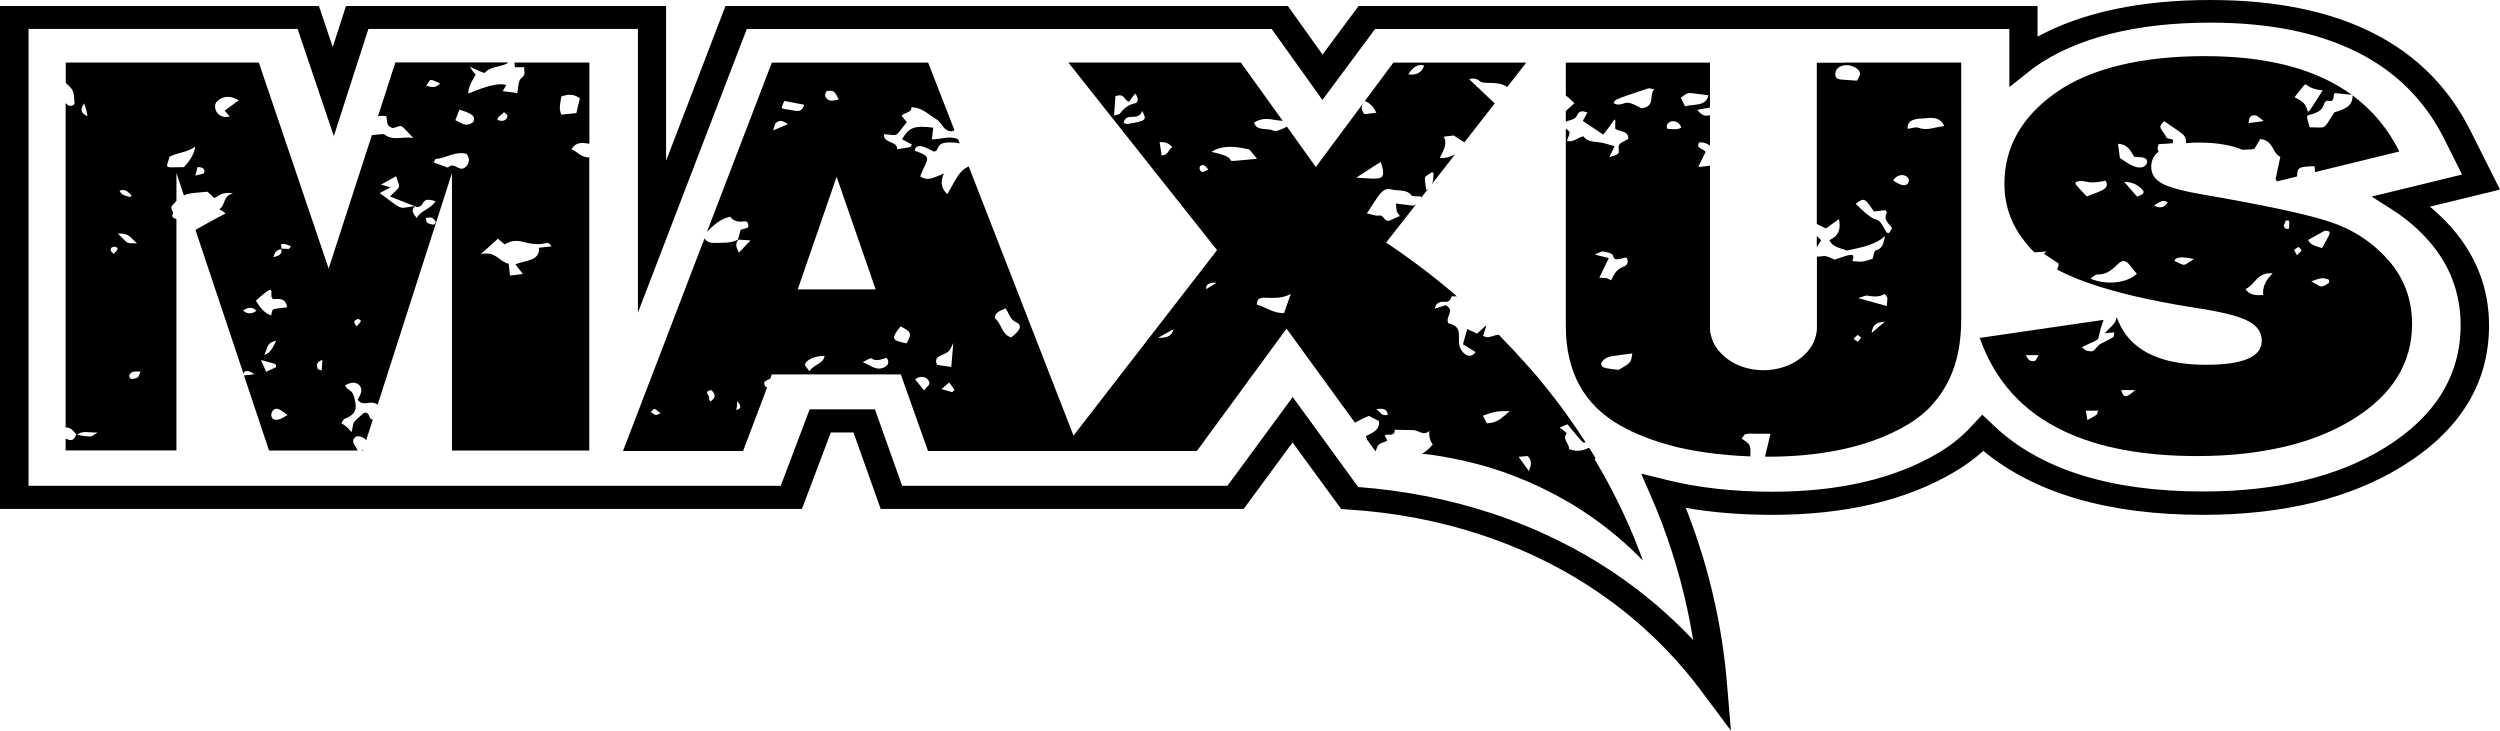 <svg viewBox="0 0 207.59 60.68" xmlns="http://www.w3.org/2000/svg" data-name="Capa 2" id="Capa_2">
  <g data-name="Capa 1" id="Capa_1-2">
    <g>
      <g>
        <path d="M30.03,37.42h.11l.03-.1-.14.1ZM48.94,11.92v-6.73h-6.22c0,.13.02.26.04.39h.78c-.07.31.19.55-.24.9-.31.25-.24.82-.35,1.25-.32-.04-.74-.1-1.21-.16.11-.19.2-.34.3-.5q-.74-.32-3.15.7-.06-.5.61-1.57c-.26-.29-.14-.14-.49-.66,2.03.91.57.4,2.25,0,.54-.13.77-.19.95-.36h-9.38l-1.44,4.46c.17-.03.38-.03.68,0,.13.35-.1.84.58,1,.84-.25.48-.41,1.66.81-.94-.13-1.68.26-2.35-.26-.09-.08-.33-.05-.5-.03-.25.03-.43.05-.58.06l-3.59,11.08-5.8-17.11H5.46v1.69c.66.62.67.64.73,1.68.02.17-.35.34-.58.15-.07-.06-.12-.11-.16-.15v26.93c.46,0,.66.32.9.61t0,.01l-.02-.02c-.26.64-.55.46-.88.33v.98h9.2v-19.2c-.1-.05-.2-.1-.31-.15,0-.08-.06-.17-.02-.22.2-.26-.3-.47,0-.79.12-.13.24-.25.33-.35v-2.33l.62,1.87c.45-.22.95-.21,1.96-.31.23.21.4.37.58.53.39-.25.77-.55,1.54-.39-.9.23-.58.97-1.14,1.3.16.11.32.22.53.36-1.49.78-2.17,1.18-2.51,1.37l4.01,12.01c-.05-.17.13-.55.88-.03-.28.04-.54.08-.82.1-.02,0-.03,0-.05-.02l2.09,6.26h7.35c-.09-.39-.72-.73-.09-1.19.39,0,.65.13.8.34l.43-1.31v-.02l.13-.39c-.13,0-.23-.08-.29-.27-.11-.34-.35-.39-.58-.18-.94.83-.69.61-.89,1.49-.58-.61-.35-.4-.85-.74.1-.15.15-.32.28-.37.65-.26.99-.58.89-1.26-.2-1.39-.59-.9-.86-1.51.95-.58,1.56.1,1.27.74-.08.16-.17.32-.23.45.28.4.65.29.99.25.27-.03.5.04.67.16l6.17-19.23v23.04h11.4V13.08c-.72-.02-.98-.48-1.47-.69.37-.65.91-.53,1.47-.46ZM10.92,16.21s-.06.1-.09.16c-.35-.11-.76-.13-.9-.54.54-.18.73.17.99.38ZM6.98,8.58c.13.34.24.66.28,1.08-.72-.35-.48-.71-.28-1.08ZM7.49,36.25c-.58-.03-.95-.12-1.08-.15.42-.37.95-.17,1.7-.18-.35.19-.49.34-.62.33ZM9.75,20.72c-.04.11-.17.21-.31.36-.13-.14-.24-.21-.25-.29-.06-.41.67-.38.56-.06ZM9.79,19.4c.97-.07,1.06.39,1.59.81-.99-.06-.57.18-1.59-.81ZM10.86,31.46s-.16-.19-.13-.27c.15-.43.51-.32.94-.34-.19.41-.06.57-.8.62ZM15.26,13.88c-1.74,0-1.45.19-1.19-.86.71-.37,1.51-.36,2.14-.85q-.09.81-.95,1.72ZM16.95,14.35c-.04.1-.38.13-.73.23.09-.33.14-.52.19-.71.46,0,.64.2.54.48ZM23.36,20.69c.08.35-.11.55-.66.66.17-.64.55-.64.66-.66ZM22.86,24.83c.51-.04.88.04.99.69-1.45.19-1.17.03-1.33.67q-.66-.18-1.27-1.22c2.16-1.99.74-.04,1.61-.13ZM22.93,28.29q-.49,1.14-1,1.16c.31-.39.09-.97,1-1.16ZM18.65,9.19c.13.13.27.29.43.48-1.07.27-1.49-.84-1.05-1.26.49-.46,1.1-.49,1.8-.08-.4.29-.79.58-1.18.86ZM20.18,25.79q.66-.48,1.11.02c-.39.28-.73.29-1.11-.02ZM22.1,30.87c-.13-.3-.24-.54-.43-.98,1.41.4,1.22.27,1.25.6-.24.11-.47.22-.81.38ZM23.13,34.84c-.94.18-.65-1.07-.03-.88.25.08.45.28.78.5-.34.18-.53.34-.75.37ZM24,20.67c-.42-.01-.58-.03-.63-.03,0-.13-.02-.25-.04-.37.41-.01.2-.08.83.18-.06.08-.1.15-.16.22ZM26.7,30.76c-.18-.07-.32-.08-.32-.13-.08-.27-.17-.57.39-.74-.02.31-.04.57-.06.86ZM29.61,27.1c-.13-.24-.43-.42.12-.62.04-.01.24.13.24.17-.03.11-.15.2-.35.45ZM41.86,9.32c.1.1.29.21.28.3-.03.32-.34.54-.83.34.06-.25-.09-.08.54-.64ZM36.54,6.92c-.35.42-.72.32-1.15.2.45-.65.2-.58,1.15-.2ZM34.59,18.09c-.32-.4-.48-.69-.11-.97-.02,0-.03,0-.06,0-1.46.2-.87.37-2.89-1.09.31-.16.54-.28.9-.47-.31-.09-.52-.15-.79-.23.43-.24.83-.46,1.25-.7.35,1.1.44.73-.51,1.68,1.47.58,1.91.76,2.05.81.03,0,.05,0,.08-.01,0,.01,0,.02,0,.02,0,.06.4.16.59-.23.21-.44.57-.32,1.06-.2-.35.65-1.24.77-1.55,1.4ZM36.03,18.66c-.73-.1-.58-.23-.68-.55.37-.04.52-.19.84.32.02.04-.13.23-.17.23ZM38.31,14.01c-.37-.03-.69-.52-1.12-.09-.39-.14-.76-.28-1.17-.43.06-.11.11-.29.17-.29.86-.06,1.6-.67,2.54-.43.5.6-.02,1.26-.42,1.24ZM39.31,10.1c-.07.14-.43.27-.63.25-.28-.03-.53-.22-.87-.37.11-.29.2-.54.34-.88.45.18,1.47.37,1.16,1ZM44.76,20.58c.06,1.15-1.17,1-1.96,1.38.19.24.37.47.62.79-.37.04-.69.09-1.07.13-.04-.34-.07-.63-.11-.98-.77-.15-1.08-1.11-2.33-.79.55-.49.95-.86,1.44-1.29.17.14.33.28.57.48.43-.3.94-.37,1.51-.22,2.03.55,1.92-.32,2.37.38-.32.03-.62.07-1.04.11ZM46.61,9.52c-.24-.53-.06-1.02,0-1.51.54-.18.99-.24,1.54.15-.1.42-.19.81-.29,1.23-.45.04-.83.08-1.24.13Z"></path>
        <path d="M132.51,38.08c-.18-.3-.36-.6-.56-.91-.47.24-.99.39-1.67.11.06-.43-.59-.78-.19-1.3.02-.03-.27-.23-.58-.48.17-.07.35-.15.64-.27,1.14,1.35,1.33,1.66,1.47,1.49,0,0,.02-.02.02-.03-.48-.74-.99-1.5-1.55-2.27-.32-.46-.66-.91-1.02-1.37h0c-.43-.55-.87-1.11-1.33-1.66-.1-.12-.2-.25-.32-.37-.14-.17-.29-.34-.44-.51-.84-.95-1.68-1.85-2.52-2.71-.33-.01-.67.22-1,.2-.08,0-.15-.06-.31-.11.33-1.13.5-1.07-.5-.19-.24-.11-.49-.23-.82-.38-.11.41-.22.82-.35,1.27.36.23.69.43,1.04.64-.22.36-.58.4-.88.17-1.11-.86.25-2.2-1.36-2.55-.34-.52.61-1.05-.24-1.51-.24.08-.54.18-.89.29.07-.43.35-.61.81-.57.43.04.49-.22.58-.45.17-.01.31-.01.44,0-.19-.17-.37-.32-.56-.48-.28-.24-.57-.47-.85-.7-.61-.5-1.22-.97-1.81-1.41-.13-.1-.25-.19-.37-.27-.79-.58-1.55-1.12-2.29-1.61l1.55-1.98.35-.45.58-.74c-.07.04-.14.08-.2.11-.47-.06-.88-.11-1.47-.18.09.78-.02.5.32,1.04-.35.16-.66.29-.88.39-.5.06-.38-.51-.88-.43-.26.04-.56-.1-.97-.18.99-1.47,1.26-2.2,2.04-1.99.56.15,1.25-.05,1.67.5.09.11.49.05.78.08,0,.04.02.07.02.1l.61-.77c-.06.04-.12.1-.19.14-.15-1.29-.28-.97.49-1.49.05.04.13.1.12.13-.03.28,0,.57-.14.86l1.92-2.46c-.35.18-.75.34-1.26.29.28-.62.67-1.14.32-1.76.34-.04.6-.08.84-.1.22.14.58.4.88.57l1.58-2.03.75-.96h0s.18-.25.18-.25c0,0,0,0,0,0l-2.12-2.01c.32-.08.58-.09.9.18.35.29,1.51-.08,2.26.48l1.58-2.03h-11.03l-6.27,8.44-.17.23-.14-.2-2.26-3.16s-.03.03-.06.04c-.32.16-.82.4-1.05.3-.54-.24-1.41.06-1.62-.67.93-.56,1.49-.18,2.38-.15l-1.96-2.73-.06-.08-1.46-2.03h-14.32l12.35,15.58-11.92,15.4-8.7-22.35c-.83.36-1.08,1.13-1.77,2.29,0,.03-.85-.65-.28-1.7-.76.26-1.29.71-1.98.23.61-1.57,1.08-1.56-.45-2.13.09-.79,1.12-.15,1.6.09.08-.04.24-.1.26-.17.1-.53.58-.61,1.08-.6.41,0,.64.04.79.08l-.13-.34h0c-.68-.34-1.39,0-2.18,0,.04-.37.08-.67.11-.97-1.58-.19-1.99-.04-2.59.96.27.15.54.3.82.44-.17.27.15.17-1.23.39.08-.69-1.17-.46-1.09-1.25,1.29.11.84.3,1.9-1-.13-.16-.28-.34-.43-.51.17-.32.88-.24.8-.72.91,0,1.41.6,2.06.98.26.15.43.42.6.65.25.34.69.48.92.26l-2.18-5.6h-12.98l-5.39,14.06c.51-.51,1.01-1.05,1.93-1.27.24.33.6.48,1.14.39.32-.06.42.26.35.47-.03.1-.33.13-.62.23-.17.58-.22.77-.23.82-.61.32-1.32.25-1.99.27-.35,0-.61-.11-.78-.37l-.35.91-.16.41-3.48,9.08h0s-.2.52-.2.52l-2.58,6.73h9.97l2-5.28c-.06-.01-.11-.05-.17-.11-.09-.09-.09-.35-.02-.39.15-.08.29-.16.45-.23h0s.13-.35.13-.35h10.71l.05.13h0s.09.27.09.27l2.12,5.96h22.32l.5-.67.24-.34h0l2.63-3.58.54-.74.51-.71.38-.51.64-.87.49-.67,1.52-2.07c1.89,2.6,3.78,5.2,5.68,7.81.24-.16.62-.32,1.15-.57.32.17.59.3.84.43.11.68-.47.97-1.08,1.25.02.09.06.17.08.25,0,0,0,.02,0,.03.24.32.47.64.7.96h.03c.04-.07.07-.17.1-.27.11-.41.56-.4.87-.61-.07-.13-.14-.27-.22-.4.06-.03.13-.08.18-.08.41.04.69-.02.65-.41.09.01.43.02,1.52.03.46,0,.83.52,1.36.08q-.08.61.28,1.12c-.32.36-.6.62-.9.76.48.05.98.12,1.49.2.14.03.29.05.44.08.5.09,1.01.19,1.52.3.36.08.72.17,1.06.26.54.14,1.06.29,1.55.45.6.19,1.17.39,1.73.62.36.14.71.29,1.06.43.3.13.59.27.88.4.63.3,1.23.61,1.79.92.27.15.53.3.78.44,2.94,1.75,4.94,3.63,6.05,4.78-.84-2.34-2.11-5.25-4.02-8.44ZM118.26,5.44q-.3.87-1.32.74.57-.96,1.32-.74ZM54.04,34.22c.38-.37.2-.38.81.1-.49.17-.28.24-.81-.1ZM58.99,33.33c-.07-.13-.16-.22-.13-.24.17-.22-.43-.46.02-.66.06-.03.2-.04.23,0,.26.28.39.57-.12.91ZM61.14,34.05c.06-.39.06-.21.06-.73q.58.55-.06.73ZM61.36,20.98c-.23-.42-.34-.74-.04-1.08.05,0,.27.01,1,.06-.37.39-.62.66-.96,1.02ZM68.66,7.57c.13-.07.47-.04.58.05.19.16.27.4.41.64-.47.11-.9.23-1.11-.24-.06-.13,0-.39.13-.46ZM64.2,10.84c.11-.3.11-.55.25-.65.33-.24.46-.2.98.11-.35.16-.7.31-1.23.53ZM65.13,8.38c.58.11,1.1.22,1.65.32-.13.34-.26.58-.73.5-1.4-.26-1.24-.03-.92-.83ZM69.47,14.68l3.24,9.35h-6.47l3.23-9.35ZM67.2,30.82c-.19-.25-.29-.4-.37-.51.07-.43.83-.77,1.64-.76-.09.65-.83.67-1.27,1.27ZM73.44,30.49c-.63.32-1.06-.08-1.8-.43.38-.17.64-.35.69-.31.44.3.86.08,1.29-.04.25.35.14.62-.18.78ZM75.28,28.51c-1.25-.24-1.32-.39-.5-1.41.91.46.95.59.5,1.41ZM76.73,32.42c-.34-.43-.54-.66-.74-.92.16-.08.25-.17.36-.19.48-.07.77.15.83.51.02.14-.23.31-.45.6ZM78.11,29.53c.88-.41.65-.31,1.05-1.05-.07.79-.11,1.3-.17,1.99-.47-.07-.84-.12-1.17-.17-.2-.39-.06-.61.29-.78ZM79.06,32.56c-.25-.07-.51-.15-.88-.25.24-.22.4-.36.64-.55.54.75.5.58.24.8ZM83.95,28.02c-.82-.3-.76-1.13-1.33-1.58-.04-.53.47-.64.88-.83.31.43.33.9.93,1.18.47.23.27.67-.47,1.23ZM96.16,28.05c.55-.31.91-.51,1.28-.71-.11.51-.47.74-1.28.71ZM92.51,9.59c.04-.57.07-1.09.11-1.6.79-.29.68.33,1.13.46.26-.37.12-.19.52-.69.27.39.28.76-.06.83-.61.13-.91.46-1.22.84-.06.08-.24.09-.48.17ZM93.59,10.29c-.07.01-.15-.04-.28-.08.16-.97,1.21-.05,1.53-1,.43.76.32.84-1.25,1.09ZM96.45,12.9c-.05-.36-.09-.69-.16-1.09.49-.06.78.11,1.06.4-.35.17-.29.68-.91.69ZM99.87,14.28c-.35-.01-.39-.69.1-.55.13.03.2.18.37.34-.2.1-.35.21-.47.2ZM100.16,24.01q-.09-.58.86-.53c-.35.22-.59.36-.86.53ZM100.59,12.61c.76-.49,1.71-.54,3.15-.2.45.54.59.72.64.77-3.99.39-.63.12-3.78-.57ZM106.62,26c-.88.02-1.51-.49-2.26-.71.02-.6.38-.59.94-.56.44.01,1.01.04,1.62-.2.09-.03.17-.08.26-.12-.21.61-.38,1.08-.56,1.59ZM113.34,8.39c.48.2.71.51.95.97-.45.05-.73.09-.99.12-.34-.39-.28-.71.04-1.09ZM114.65,13.44c.54,1.65.06,1.43-2.03,1.31.81-.52,1.37-.88,2.03-1.31ZM114.27,33.98c.48-.08.91-.08.97.46-.53.17-.66-.3-.97-.46ZM123.45,35.14c-.02-.06-.11-.22-.31-.63,1-.35,1.17-.38,2.22-.37-.61.5-1.02,1.02-1.91,1ZM126.94,39.11c-.27-.37-.54-.76-.84-1.18.28-.02.52-.04.74-.06.55.5.13,1.09.1,1.24Z"></path>
        <path d="M153.16,5.19v.02h9.67v-.02h-9.67Z"></path>
        <path d="M198.29,21.57c-1.35-1.52-3.02-2.59-5.04-3.22-2.01-.63-5.41-1.35-10.19-2.17-1.74-.3-2.91-.61-3.52-.94-.61-.33-.91-.79-.91-1.39,0-.52.2-.94.61-1.26-.13-.34-.1-.21,0-.62.86-.05.57-.03,1.15-.07.25-.5-.39-.28-.5-.49-.39-.79-.8-.75-.19-1.35,1.71,1.19,1.77,1.09,1.82,1.75,0,.02,0,.04,0,.08.35-.04.72-.05,1.13-.05,1.4,0,2.59.2,3.57.6.3-.05.69.03.99-.1.13-.21.29-.49.48-.8,1.14.16.98,1.19,1.66,1.48-.14.64-.26,1.21-.39,1.84.04.06.08.13.11.2l1.67-.41c0-.78.2-.81,1.45-.85.02.17.02.33.04.49l7-1.71c-.94-1.89-2.23-3.44-3.89-4.66.06.9-.72,1.18-1.49,1.4-1.02,1.51-.54,1.26-2.06,1.25-.21-.75-.33-.96-.07-1.02.61-.15,1.14-.36,1.27-.95.02-.09.19-.25.24-.24.77.18.41-.47.66-.63.48.05.92.09,1.39.14-2.94-2.14-7.01-3.21-12.2-3.21s-9.49,1-12.35,3.02c-2.86,2.01-4.29,4.54-4.29,7.58,0,1.83.59,3.47,1.79,4.92.02.03.05.05.06.08h0c.19.24.4.47.63.69.2,0,.48-.04.87-.06.21-.01.09.06-.07.18.37.25.75.5,1.22.81,0,.18-.05.34-.12.5.94.51,2.12.99,3.56,1.44.05.02.09.03.14.04h0c2.22.69,5.01,1.28,8.4,1.8,1.84.3,3.11.64,3.82,1.03.71.39,1.07.92,1.07,1.61,0,1.33-1.55,1.99-4.64,1.99-1.55,0-2.88-.2-3.97-.6-.65-.23-1.21-.54-1.69-.91-.79-.61-1.36-1.4-1.72-2.38h-.06c-.02.51-.62.83-.94,1.27.32-.03.51-.04.77-.07-.03.16,0,.35-.11.41-.38.26-1.07.52-1.18.65-.49.56-.48.57-1.01.46-.11-.03-.19-.14-.39-.29,2-1,1-.13,1.81-2.27l-1.17.17h0l-.84.12-8.28,1.21c1.25,3.56,3.6,6.16,7.06,7.77,0,0,.02.01.02.01,2.89,1.35,6.54,2.03,10.97,2.03,1.41,0,2.76-.07,4.03-.22.39-.04.78-.1,1.16-.16,3.01-.45,5.59-1.35,7.73-2.66,3.29-2.03,4.93-4.67,4.93-7.93,0-2.06-.68-3.86-2.03-5.37ZM192.87,7.5c-1.75,2.69-.9,1.7-1.64,1-.22-.2-.54-.33-.7-.43,1.5-1.84.28-.76,2.34-.57ZM187.26,9.57c.2.03.35.22.71.48-.54.07-.85.11-1.24.17-.02-.48.17-.68.53-.64ZM172.36,15.14c.39-.24.78-.04,1.21,0,.36.04,1.28-.11,1.25-.15.49.71-.52.91-1.55,1.32-1.1-1.2-.93-.96-.91-1.18ZM173.58,23.15c.21-.15.39-.36.57-.36,1.73.05,1.81-2.09,2.86-.57.13.18.29.35.43.51-.81.78-2.53.97-3.86.41ZM177.46,16.33c-.35-.4-.66-.76-1.08-1.23.79.01,1.21.33,1.53.67.26.27-.1.43-.45.55ZM176.92,13.69c-.28-.15-.54-.34-.89-.57-.06-.39-.1-.77-.16-1.18.87.05,1.05.64,1.36,1.09.55.04,1.05-.03,1.06.43,0,.27-.47.73-1.36.22ZM178.86,17.06c.43-.24.69-.54,1.14-.26q-.4.67-1.14.26ZM180.55,21.66c.11-.33.62-.37,1.62-.15-.99.62-.63.6-1.62.15ZM168.96,29.97c-.43.1-.6-.18-.74-.48.32,0,.61,0,1.06,0-.14.22-.2.44-.32.47ZM173.33,34.89c-.05-.27-.09-.51-.13-.79.29,0,.61,0,1.02,0-.17.44.09.22-.89.78ZM176.14,32.39c.38,0,.68,0,1.16,0-.55.48-.95.85-1.16,0ZM187.93,24.49c-.66.06-1.16-.01-1.48-.49.8-.32.95-1.43,2.26-1.3q-.9.88-.78,1.78ZM190.06,18.98s-.17.06-.21.03c-.43-.22-.06-.47-.06-.7.32.01.33-.12.28.67ZM190.73,21.19c-.27-.53-.36-.37.13-.69.32.37.38.2-.13.69ZM193.39,23.49c-.74.49-.63.32-1.47-.13.69-.22.84-.37,1.43-.15.06.02.08.24.03.28ZM192.81,20.6c-.55-.18-1-.27-1.15-.68.45-.25.9-.5,1.37-.76.7,0,.43.25-.22,1.44Z"></path>
        <path d="M150.86,5.21v13.39c.25.12.5.25.76.37.35-.25.67-.48,1.08-.78.17.83-.02,1.4-.79,1.75.28.64.99.65,1.43.87.09-.02.19-.04.28-.06.06-.01.12-.03.18-.04.98-.22,1.94-.41,2.74-1.11-.17.55-.14,1-.77,1.19-.17.06-.19.44-.28.7-.77.25-.83.27-1.5.21-.06,0-.12-.01-.18-.02.17-.43.07-.55-.2-.51-.28.03-.73.22-1.27.39-.25-.1-.55-.29-.86-.3-.2,0-.42.08-.61.04v5.84s0,.06,0,.1c0,.29-.06.57-.15.84,0,.03-.02.06-.02.09-.55,1.49-2.25,2.57-4.27,2.57-.88,0-1.69-.2-2.37-.55-.33-.17-.63-.37-.89-.6-.38-.33-.69-.71-.89-1.14-.09-.2-.17-.42-.22-.64-.05-.17-.07-.35-.07-.53,0-.04,0-.08,0-.13v-13.4c-.39.08-.8.09-.97.11.28-.57.44-.9.61-1.25-.15-.25-.86-.29-.54-.78.4-.04.67.1.9.27v-2.53c-.44.11-.7,0-1.06-.45.36-.06.71-.13,1.06-.19v-3.73h-11.97v2.74c.2.13.4.32.72.63-.28.24-.51.46-.72.65v.87c.63-.18.81-.22.97-.57.14-.31.42-.34.82-.17-.11.21-.23.42-.38.69.5.34,1,.67,1.7,1.14,1.13-1.4,1-1.71.99-.5.24.27,1.12.11,1.09.85-.54.36-.88.3-.8.89.05.38,0,.38-.78.63.16-.32.27-.57.44-.91-.5-.13-.94-.3-1.4-.34-.5-.04-.95-.1-1.18-.48-.52.11-.84.54-1.38.38.25-.72.38-.71-.09-1v16.36c0,3.84,1.53,6.61,4.59,8.31.57.32,1.17.61,1.82.86.02,0,.03.01.05.02.84.34,1.75.62,2.71.86.09.03.2.05.3.07.46.11.93.2,1.42.28.08.02.16.03.24.04.06.01.13.02.2.03.75.12,1.53.21,2.33.27,0,0,0,0,.02,0,.39.04.8.06,1.2.08.14,0,.29.01.44.02.02-.36.02-.59-.02-.76h0c-.04-.22-.16-.34-.42-.53-.08-.06-.17-.12-.28-.19.23-.27.17-.36.43-.39.17-.03.45-.03,1.02-.01h.54c.09,0,.18,0,.28,0h.12s-.02.08-.03.12c-.03.14-.06.27-.09.4-.09.4-.18.77-.28,1.16-.02.07-.03.15-.05.22h.2c.15,0,.29,0,.43,0,.46,0,.89-.01,1.32-.04h0c.44-.02.88-.05,1.3-.09.81-.07,1.59-.18,2.33-.31h0c2.4-.43,4.48-1.16,6.24-2.21.45-.27.87-.56,1.25-.88.34-.28.65-.58.91-.9h0c.55-.62.99-1.3,1.34-2.05.65-1.38.97-3.02.97-4.89V5.21h-11.97ZM135.06,30.31c-.16.11-.36.23-.65.4-.35-.04-.75-.07-1.12-.16-.37-.1-.4-.34-.24-.55.04-.06.09-.11.15-.15.13-.11.33-.21.54-.25.13-.02.24-.04.37-.06.11-.02.23-.04.34-.05.16-.03.32-.04.48-.06.2-.03.4-.06.61-.08-.08.55-.1.7-.48.97ZM141.87,7.91c-.24.97-1.21.7-1.95.92-.12-.25-.22-.46-.35-.72.76-.5.26-.44,2.29-.2ZM139.61,10.6c-.4.22-.8.1-1.18.09-.23-.67.9-.94,1.18-.09ZM133.98,8.55c.24-.31-.29-.15,2.87-1.21.1-.03.25.03.51.08-.47.51.15,1.4-1.05,1.57-.37-.17-.72-.41-1.11-.46-.35-.05-.69.34-1.22.03ZM133.11,20.88c.29.04.76.15.8.29.13.55.46.35,1.14.2.21.33.1.66-.23.77-.61.22-.8.65-1.04,1.14-.44-.22-.18-.18-.98-.22.3-.61.53-1.09.79-1.63-.37-.1-.68-.17-1.16-.29.32-.13.51-.28.68-.26ZM158.5,15.03c-.17.77-1.16.04-1.3-.04.49-.79,1.4-.39,1.3.04ZM152.4,6.2c-.07-.84,1.25-1.07,1.91-.39.31.32.02.6-.12.89-1.42-.13-1.75,0-1.79-.5ZM154.09,16.92c.69-.52.76-.49,1.51.64.37-.04.67-.08.95-.11.06.08.14.15.13.19-.24.43-.05.76.28,1.1.2.2.17.22-.11.62-.07-.02-.18-.03-.2-.07-1.05-1.89-.28-.08-2.55-2.36ZM154.25,28.38c-.38-.3-.44-.17,0-.57.38.29.36.17,0,.57ZM154.29,24.76c.2-.06.36-.13.5-.17.11-.04.2-.06.28-.04.5.09.98.13,1.43-.15.02.04.05.06.07.09.2.29.17.11.1.92-.3-.08-.58-.16-.87-.24-.16-.04-.32-.09-.47-.13-.32-.1-.66-.18-1.04-.29ZM156.52,26.7c-.39.34-.75.64-1.11.95.1-.66.32-.86,1.11-.95ZM159.28,10.6c-.21-.08-.56.06-.88.1-.06-.79.73-.84,1.23-.86.58-.03,1.42-.27,1.81.63-.8.08-1.42.42-2.16.13ZM150.86,19.59v.93c.13-.19.24-.37.36-.56-.14-.15-.26-.28-.36-.37Z"></path>
      </g>
      <path d="M143.74,60.68l-2.53-3.38c-3.1-4.16-8.78-9.77-18.22-12.89-3.48-1.15-7.18-1.86-11.01-2.1l-.61-.04-4.04-5.53-4.06,5.52h-30.14l-2.26-6.35h-1.88l-2.4,6.35H0V.5h26.48l1.15,3.4,1.1-3.4h26.58v12.85L60.24.5h46.7l2.88,4.03,2.99-4.03h56.38v2.54c3.74-2.02,8.56-3.04,14.35-3.04,10.77,0,18.04,3.67,21.63,10.92l2.42,4.82-5.82,1.42c.64.53,1.24,1.11,1.79,1.73,1.04,1.18,1.83,2.47,2.34,3.82.52,1.34.78,2.8.78,4.32,0,4.82-2.44,8.76-7.25,11.71-4.31,2.66-9.86,4.01-16.51,4.01-7.84,0-13.97-1.79-18.23-5.31-.72.64-1.51,1.22-2.37,1.73-4,2.38-9.1,3.58-15.16,3.58-2.56,0-4.97-.19-7.18-.58.1.25.19.5.29.75,1.68,4.45,2.74,9.1,3.13,13.82l.33,3.94ZM112.79,40.44c3.85.29,7.58,1.03,11.1,2.19,7.77,2.57,13.14,6.72,16.7,10.51-.53-3.3-1.4-6.54-2.58-9.68-.3-.79-.62-1.58-.96-2.35l-.77-1.78,2.24.55c2.56.63,5.47.95,8.65.95,5.54,0,10.17-1.08,13.76-3.21,1.05-.62,1.99-1.37,2.78-2.23l.89-.96.96.91c3.81,3.63,9.66,5.47,17.37,5.47,6.11,0,11.19-1.22,15.07-3.62,4.19-2.57,6.32-6,6.32-10.19,0-1.33-.23-2.6-.67-3.76h0c-.44-1.17-1.12-2.27-2.01-3.28-.86-.97-1.85-1.81-2.94-2.51l-1.77-1.13,7.51-1.83-1.45-2.89c-3.19-6.45-9.73-9.72-19.43-9.72-6.2,0-11.13,1.25-14.64,3.71l-2.07,1.64V2.41h-52.67l-4.37,5.89-4.21-5.89h-43.59l-9.04,23.55V2.4h-22.38l-2.87,8.9-3.01-8.9H2.37v37.94h62.46s2.4-6.35,2.4-6.35h5.42l2.26,6.35h27.01l5.42-7.37,5.44,7.47ZM168.75,5.71h-.02s.01,0,.02,0Z"></path>
    </g>
  </g>
</svg>